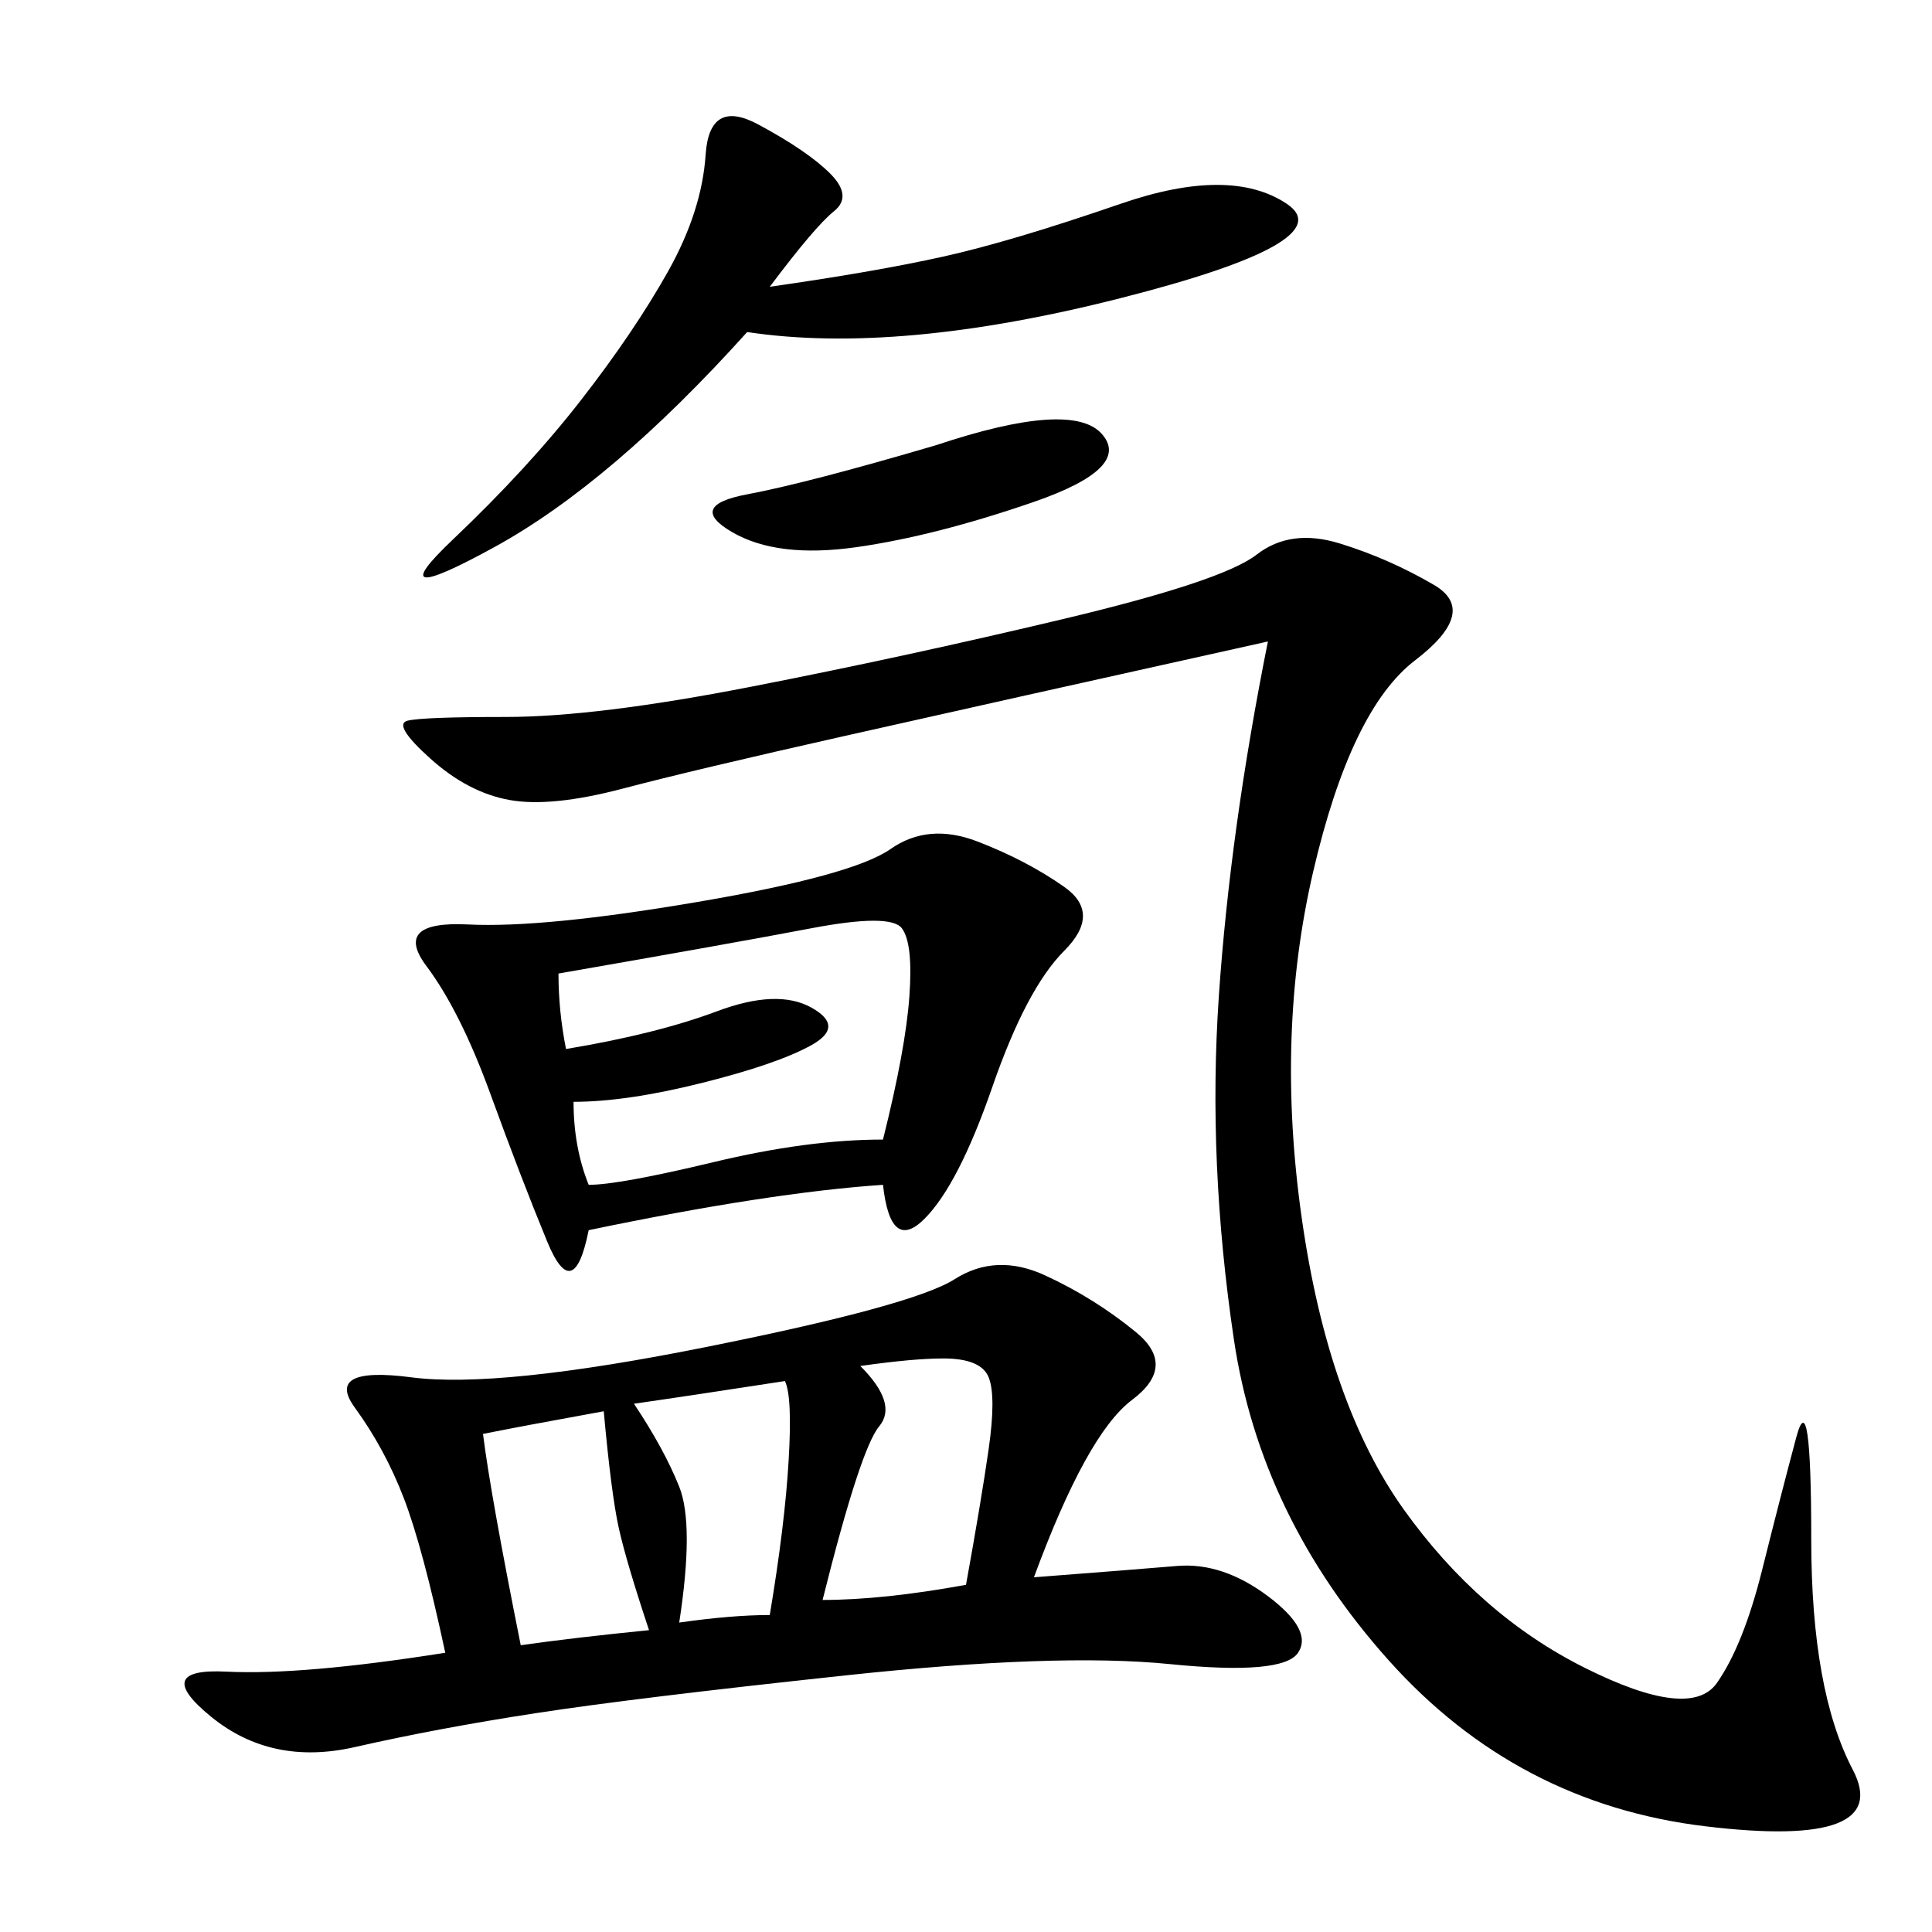 <svg xmlns="http://www.w3.org/2000/svg" xmlns:xlink="http://www.w3.org/1999/xlink" width="300" height="300"><path d="M160.55 244.92Q175.78 243.75 182.81 243.16Q189.84 242.58 196.88 247.85Q203.91 253.13 201.56 256.64Q199.22 260.16 181.64 258.40Q164.06 256.64 131.25 260.16Q98.44 263.67 83.20 266.02Q67.97 268.36 55.08 271.29Q42.19 274.22 32.81 266.60Q23.44 258.98 35.16 259.57Q46.88 260.16 69.14 256.64L69.14 256.64Q65.63 240.23 62.70 232.62Q59.77 225 55.08 218.55Q50.39 212.11 63.87 213.87Q77.34 215.63 109.57 209.18Q141.80 202.73 148.24 198.63Q154.69 194.53 162.30 198.05Q169.92 201.56 176.37 206.84Q182.81 212.11 175.78 217.38Q168.75 222.66 160.55 244.92L160.55 244.92ZM196.88 99.61Q154.69 108.98 131.25 114.26Q107.81 119.53 96.68 122.46Q85.55 125.39 79.10 124.22Q72.66 123.05 66.80 117.77Q60.94 112.50 63.28 111.91Q65.63 111.33 78.52 111.33L78.52 111.33Q92.58 111.33 116.60 106.64Q140.63 101.95 165.23 96.09Q189.84 90.23 195.12 86.13Q200.39 82.03 208.01 84.38Q215.63 86.72 222.66 90.82Q229.69 94.92 219.73 102.54Q209.77 110.16 203.91 135.35Q198.05 160.55 202.15 189.26Q206.25 217.97 217.97 234.38Q229.69 250.78 246.09 258.98Q262.50 267.19 266.60 261.33Q270.70 255.47 273.63 243.75Q276.56 232.03 278.91 223.24Q281.25 214.45 281.25 239.06L281.25 239.06Q281.25 262.50 287.70 274.80Q294.14 287.11 264.84 283.59Q235.55 280.08 215.63 257.81Q195.70 235.55 191.60 208.01Q187.50 180.47 189.26 154.69Q191.02 128.91 196.88 99.61L196.88 99.61ZM137.11 183.98Q119.53 185.16 91.41 191.02L91.41 191.02Q89.06 202.73 84.96 192.77Q80.86 182.81 76.17 169.92Q71.48 157.03 66.21 150Q60.94 142.97 72.66 143.55Q84.38 144.14 108.40 140.04Q132.42 135.94 138.28 131.84Q144.14 127.73 151.76 130.66Q159.38 133.59 165.23 137.70Q171.09 141.80 165.23 147.66Q159.38 153.52 154.10 168.75Q148.83 183.98 143.55 189.26Q138.28 194.53 137.11 183.98L137.11 183.98ZM119.53 44.53Q135.94 42.19 146.48 39.84Q157.03 37.50 174.02 31.64Q191.02 25.78 199.80 31.64Q208.59 37.50 174.02 46.29Q139.45 55.08 116.02 51.56L116.02 51.56Q94.92 75 76.76 84.96Q58.59 94.92 70.31 83.79Q82.03 72.66 90.23 62.11Q98.44 51.56 103.71 42.19Q108.98 32.81 109.57 24.02Q110.16 15.23 117.77 19.34Q125.39 23.44 128.91 26.95Q132.42 30.47 129.49 32.81Q126.56 35.16 119.53 44.53L119.53 44.53ZM86.72 151.17Q86.72 157.03 87.89 162.89L87.89 162.89Q101.95 160.55 111.33 157.03Q120.70 153.52 125.98 156.45Q131.25 159.38 125.98 162.30Q120.70 165.23 108.98 168.16Q97.27 171.09 89.06 171.09L89.06 171.09Q89.06 178.13 91.41 183.98L91.41 183.98Q96.09 183.98 110.74 180.47Q125.39 176.95 137.11 176.95L137.11 176.95Q140.63 162.89 141.21 154.69Q141.80 146.48 140.04 144.14Q138.28 141.80 125.98 144.14Q113.67 146.48 86.72 151.17L86.72 151.17ZM127.73 248.44Q137.11 248.44 150 246.09L150 246.09Q152.34 233.20 153.52 225Q154.69 216.80 153.52 213.87Q152.34 210.94 146.48 210.94L146.48 210.94Q141.80 210.94 133.59 212.11L133.59 212.11Q139.45 217.97 136.52 221.48Q133.59 225 127.73 248.44L127.73 248.44ZM145.31 69.14Q166.41 62.11 171.09 67.38Q175.78 72.66 160.55 77.93Q145.31 83.20 133.01 84.96Q120.70 86.72 113.67 82.62Q106.64 78.52 116.02 76.76Q125.39 75 145.31 69.14L145.31 69.14ZM75 222.66Q76.17 232.03 80.86 255.47L80.86 255.47Q89.06 254.30 100.78 253.13L100.78 253.13Q97.27 242.58 96.09 237.30Q94.92 232.03 93.75 219.14L93.75 219.14Q80.86 221.48 75 222.66L75 222.66ZM105.47 251.95Q113.67 250.78 119.53 250.78L119.53 250.78Q121.88 236.72 122.46 226.76Q123.05 216.80 121.88 214.45L121.88 214.45Q106.64 216.80 98.44 217.97L98.44 217.97Q103.13 225 105.47 230.86Q107.81 236.72 105.47 251.95L105.47 251.95Z"/></svg>